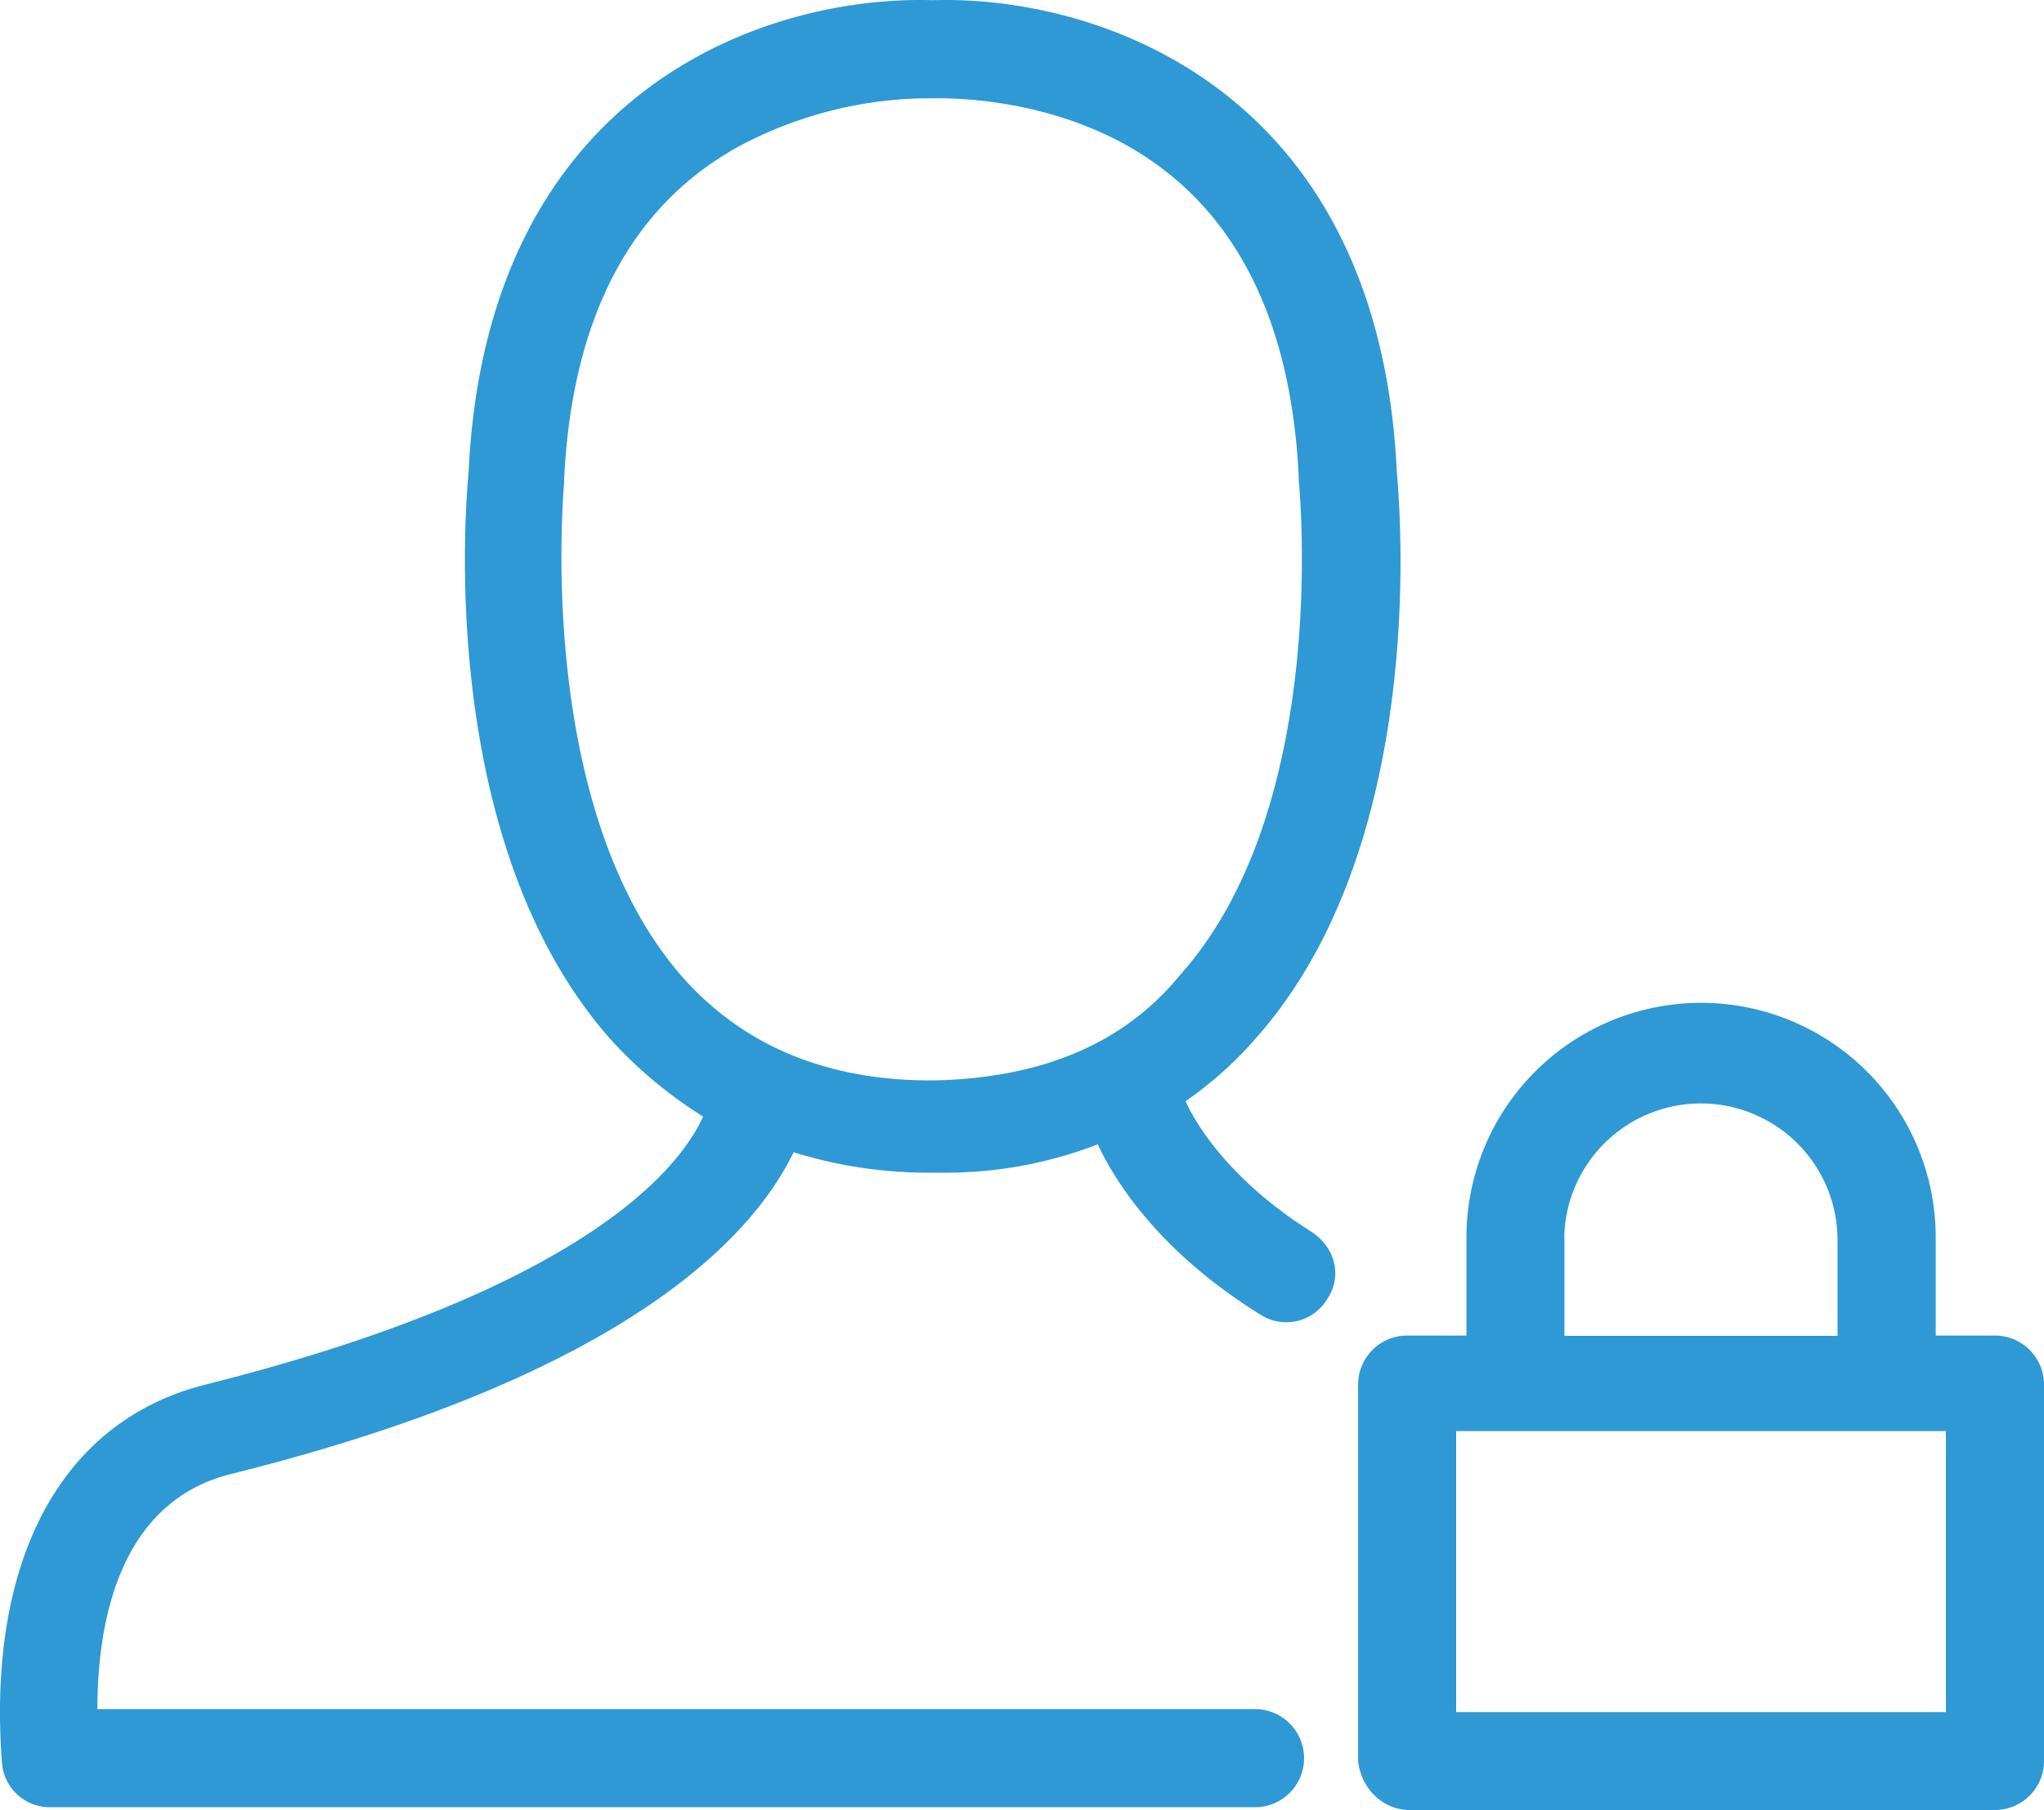 <svg data-name="Layer 1" xmlns="http://www.w3.org/2000/svg" viewBox="0 0 500 442.8"><path fill="#2e99d4" d="M307 254.22c42.89-47.93 35.32-131.18 34.69-138.75-4.41-94-73.16-116.68-113.53-115.42-40.36-1.26-109.11 21.44-113.53 115.42-.63 6.94-8.2 90.19 34.69 138.75A106.53 106.53 0 00172 273.14c-5.68 12.61-29 42.26-121.72 65.59C15 347.56-3.29 381.62.49 431.4a11.75 11.75 0 0012 10.72H307a12 12 0 100-24H23.83c0-22.07 5.68-50.46 32.17-57.39 99-24.6 128.66-59.29 138.12-78.84a111.51 111.51 0 0032.8 5h3.78a103.63 103.63 0 0037.84-6.94c5 10.72 16.4 27.12 39.73 41.63a11.69 11.69 0 0016.4-3.78c3.78-5.68 1.89-12.61-3.78-16.4-18.89-11.86-27.76-25.11-30.89-32a91.85 91.85 0 0017-15.18zm-78.2 10.09h-1.26c-25.86 0-46-8.83-60.55-25.23-36.58-41.63-29-119.83-29-121.09v-.59c1.89-39.73 16.4-67.48 43.52-82a99.71 99.71 0 0144.15-11.35h2.52c2.52 0 24.6-.63 46 10.72 27.12 14.51 41.63 42.26 43.52 82v.63c0 .63 8.2 79.47-29 121.09-13.86 16.99-34.04 25.19-59.9 25.82zm116 178.49H488a12 12 0 0012-12v-92.07a12 12 0 00-12-12h-14.49v-24a57.395 57.395 0 00-114.79 0v24h-14.5a12 12 0 00-12 12v92.08c.65 6.31 5.69 11.99 12.63 11.99zm37.84-140a33.43 33.43 0 0166.85 0v24h-66.8v-24zm-26.49 47.3H476v68.75H356.2v-68.76z"/></svg>